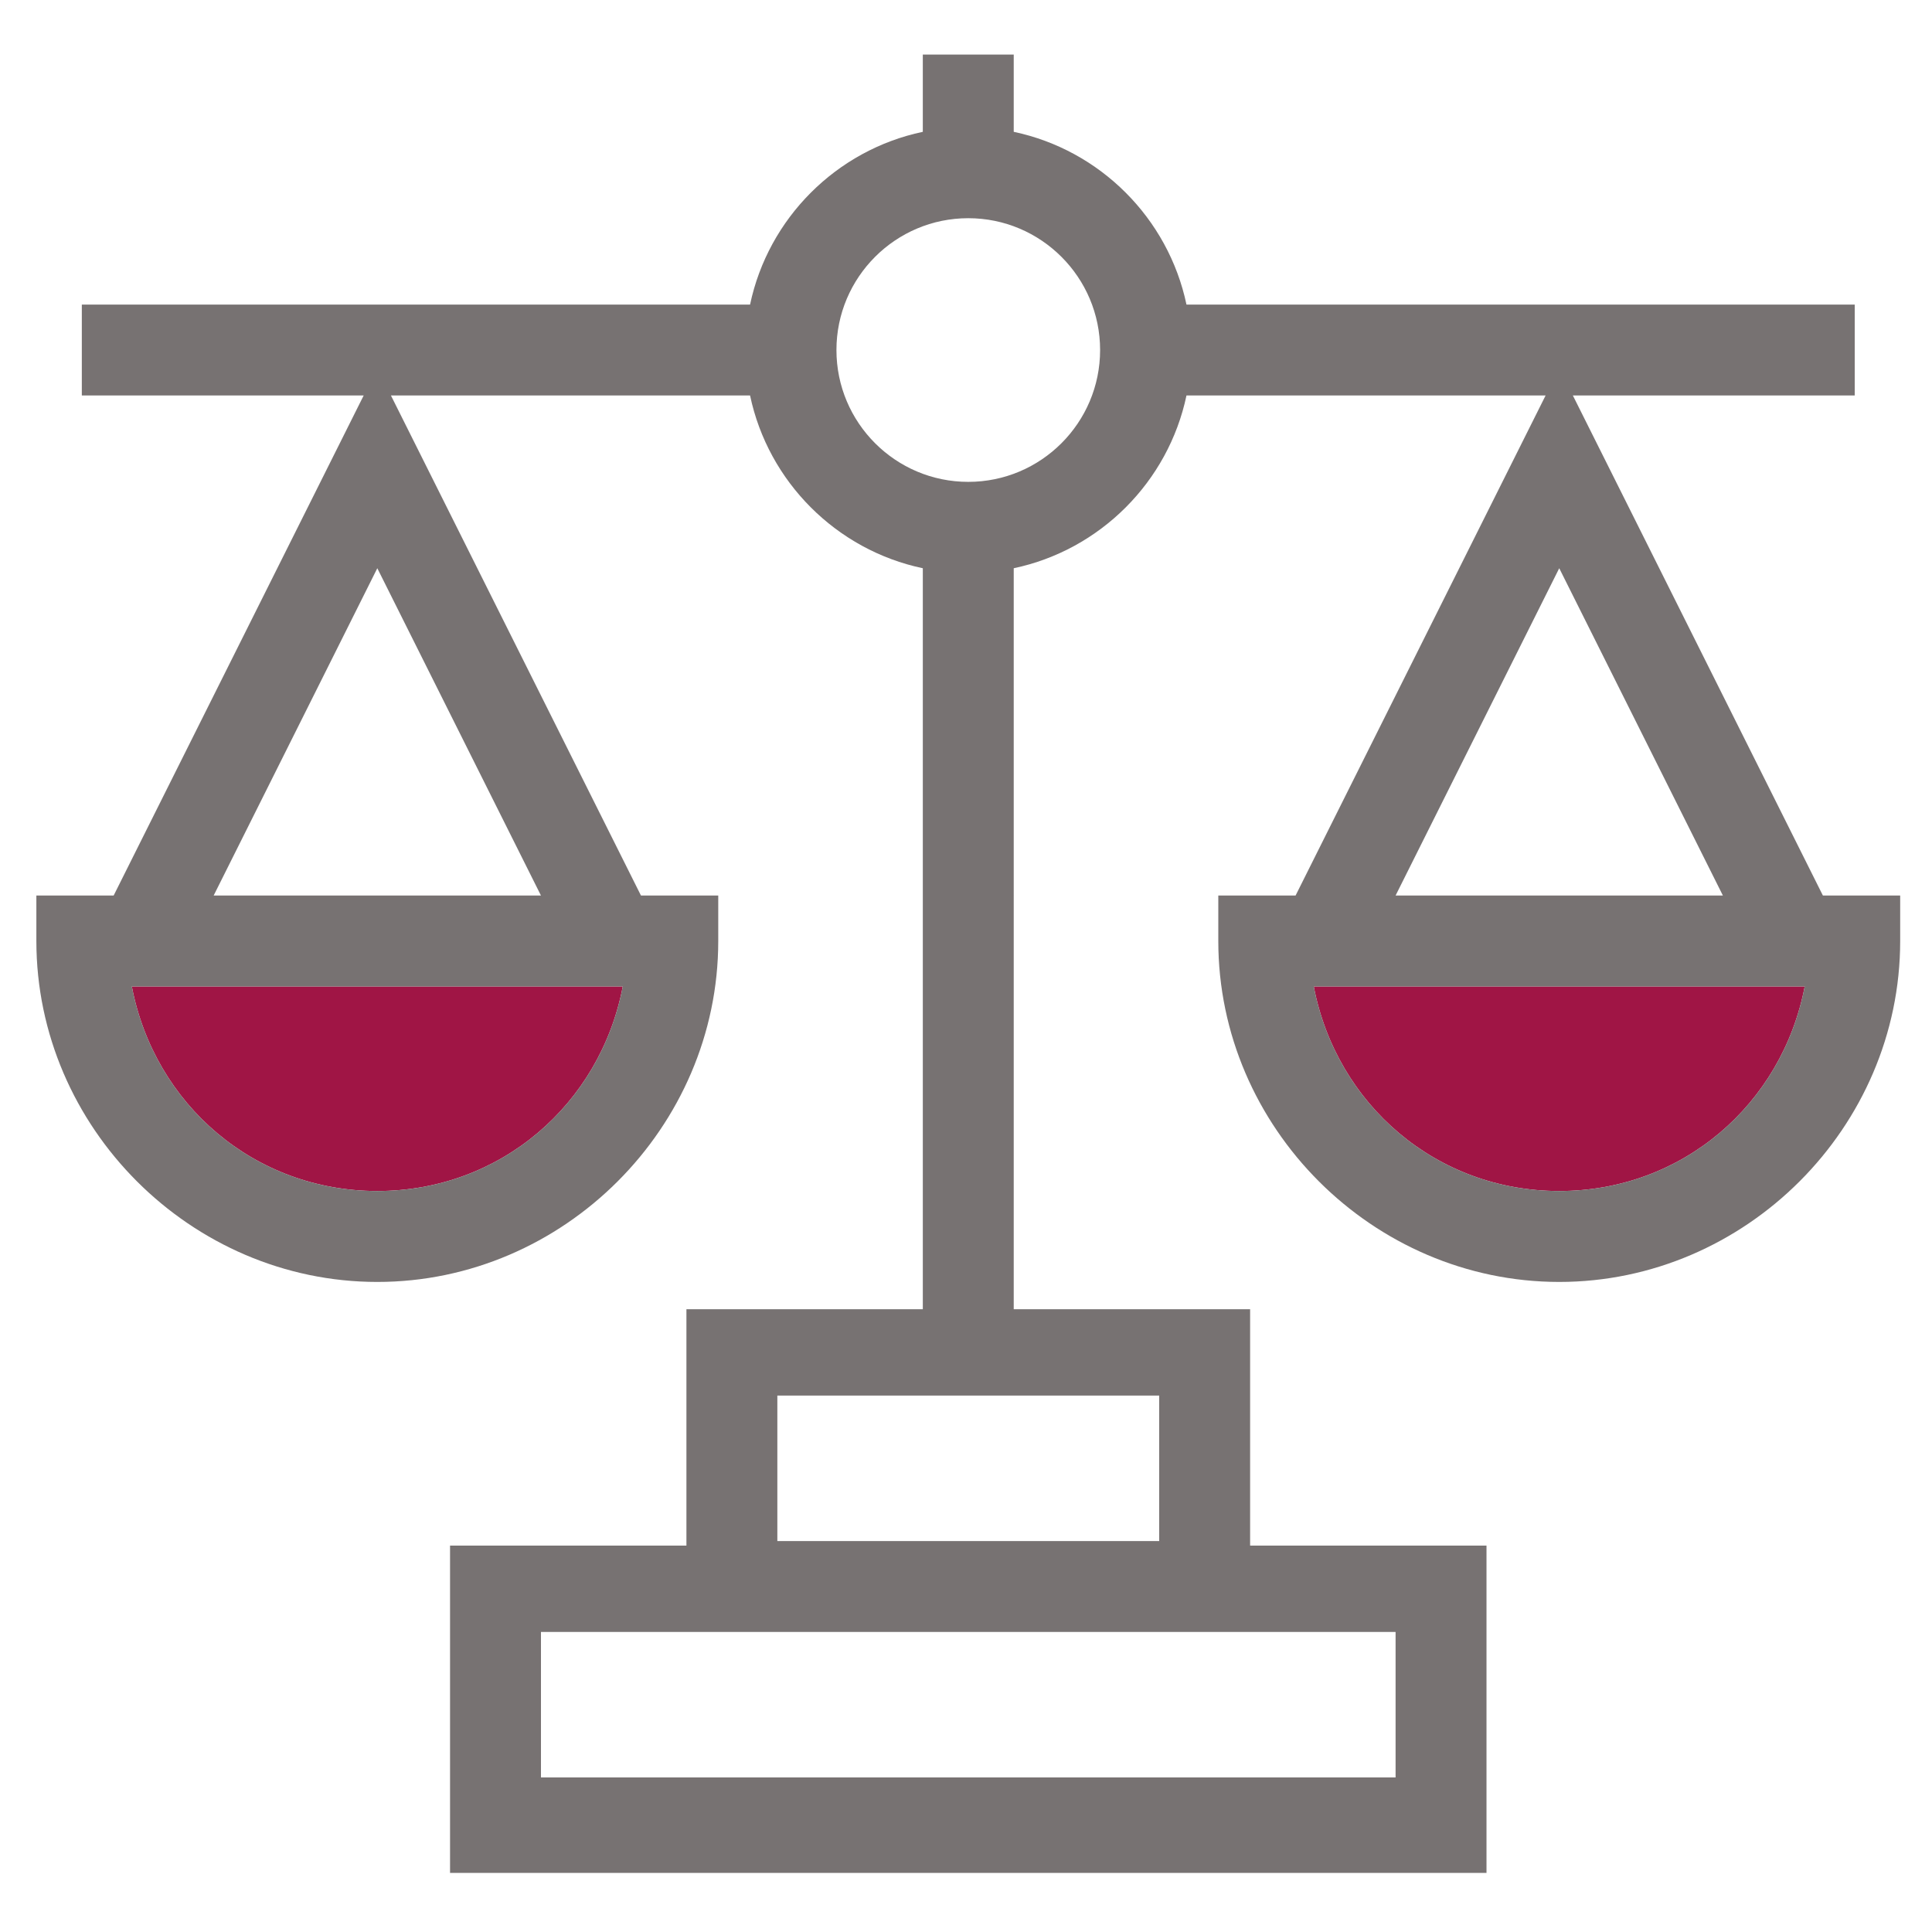 <?xml version="1.0" encoding="UTF-8"?>
<svg id="Ebene_1" xmlns="http://www.w3.org/2000/svg" version="1.1" viewBox="0 0 42.5 42.5">
  <!-- Generator: Adobe Illustrator 29.7.1, SVG Export Plug-In . SVG Version: 2.1.1 Build 8)  -->
  <defs>
    <style>
      .st0 {
        fill: none;
      }

      .st1 {
        fill: #777272;
      }

      .st2 {
        fill: #a01545;
      }
    </style>
  </defs>
  <path class="st2" d="M8.3,26.2c-2.7,0-4.9-1.9-5.4-4.5h10.8c-.5,2.6-2.7,4.5-5.4,4.5ZM34.3,26.2c-2.7,0-4.9-1.9-5.4-4.5h10.8c-.5,2.6-2.7,4.5-5.4,4.5Z"/>
  <path class="st1" d="M40.1,19.7l-5.5-11h6.2v-2h-14.7c-.4-1.9-1.9-3.4-3.8-3.8v-1.7h-2v1.7c-1.9.4-3.4,1.9-3.8,3.8H1.8v2h6.2l-5.5,11H.8v1c0,4.1,3.4,7.5,7.5,7.5s7.5-3.4,7.5-7.5v-1h-1.7l-5.5-11h7.9c.4,1.9,1.9,3.4,3.8,3.8v16.3h-5.2v5.2h-5.2v7.2h22.8v-7.2h-5.2v-5.2h-5.2V12.5c1.9-.4,3.4-1.9,3.8-3.8h7.9l-5.5,11h-1.7v1c0,4.1,3.4,7.5,7.5,7.5s7.5-3.4,7.5-7.5v-1h-1.7ZM8.3,26.2c-2.7,0-4.9-1.9-5.4-4.5h10.8c-.5,2.6-2.7,4.5-5.4,4.5ZM4.7,19.7l3.6-7.2,3.6,7.2h-7.2ZM30.7,35.9v3.2H11.9v-3.2h18.8ZM25.5,33.9h-8.4v-3.2h8.4v3.2ZM21.3,10.6c-1.6,0-2.9-1.3-2.9-2.9s1.3-2.9,2.9-2.9,2.9,1.3,2.9,2.9-1.3,2.9-2.9,2.9ZM34.3,12.5l3.6,7.2h-7.2l3.6-7.2ZM34.3,26.2c-2.7,0-4.9-1.9-5.4-4.5h10.8c-.5,2.6-2.7,4.5-5.4,4.5Z"/>
  <rect class="st0" width="42.5" height="42.5"/>
</svg>